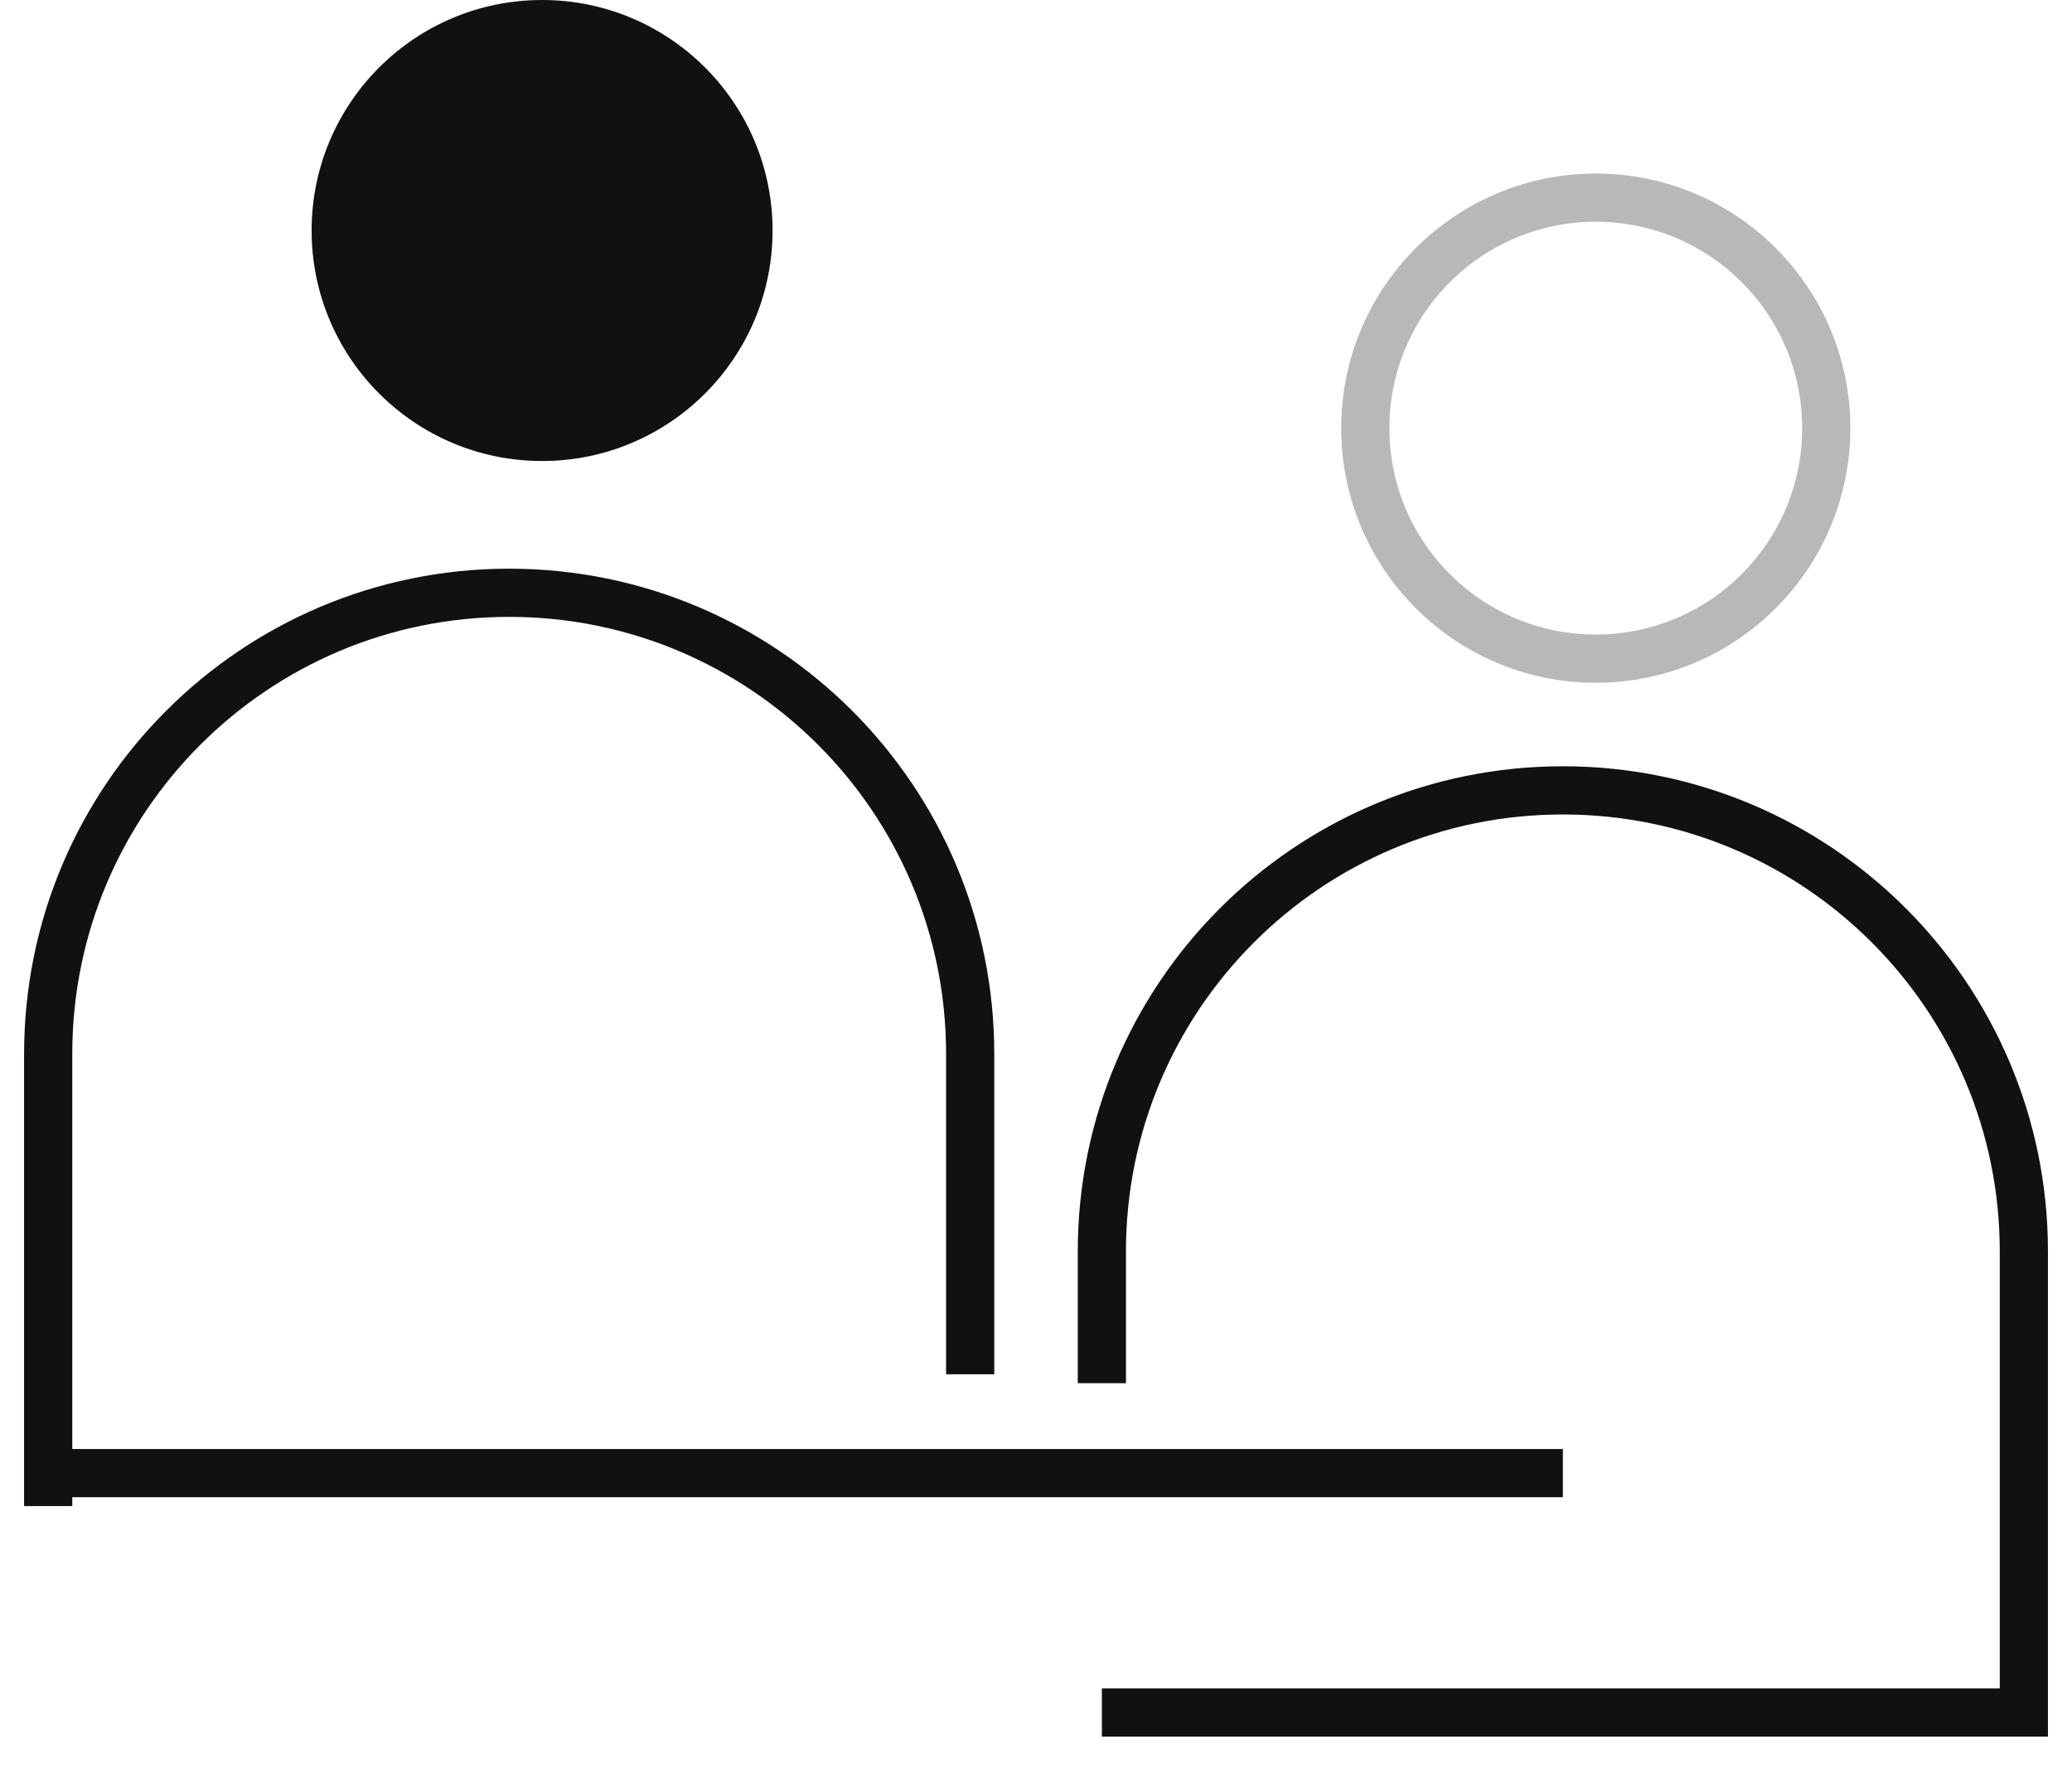 <?xml version="1.0" encoding="UTF-8"?>
<svg xmlns="http://www.w3.org/2000/svg" width="43" height="37" viewBox="0 0 43 37" fill="none">
  <g id="Perks Icons">
    <g id="Skills Matching &amp; Mentorship">
      <line id="Line 110" x1="31.934" y1="30.567" x2="1.5" y2="30.567" stroke="#111111" stroke-linecap="square"></line>
      <ellipse id="Ellipse 1981" cx="11.25" cy="4.783" rx="4.783" ry="4.783" fill="#111111"></ellipse>
      <circle id="Ellipse 1982" cx="33.117" cy="8.884" r="4.783" stroke="#111111" stroke-opacity="0.3"></circle>
      <path id="Rectangle 4489" d="M1 30.751V21.867C1 16.584 5.283 12.3 10.567 12.3V12.3C15.851 12.3 20.134 16.584 20.134 21.867V28.017" stroke="#111111" stroke-linecap="square"></path>
      <path id="Rectangle 4490" d="M22.867 28.701V25.967C22.867 20.684 27.15 16.4 32.434 16.4V16.4C37.718 16.4 42.001 20.684 42.001 25.967V35.534H22.867" stroke="#111111"></path>
    </g>
  </g>
</svg>

